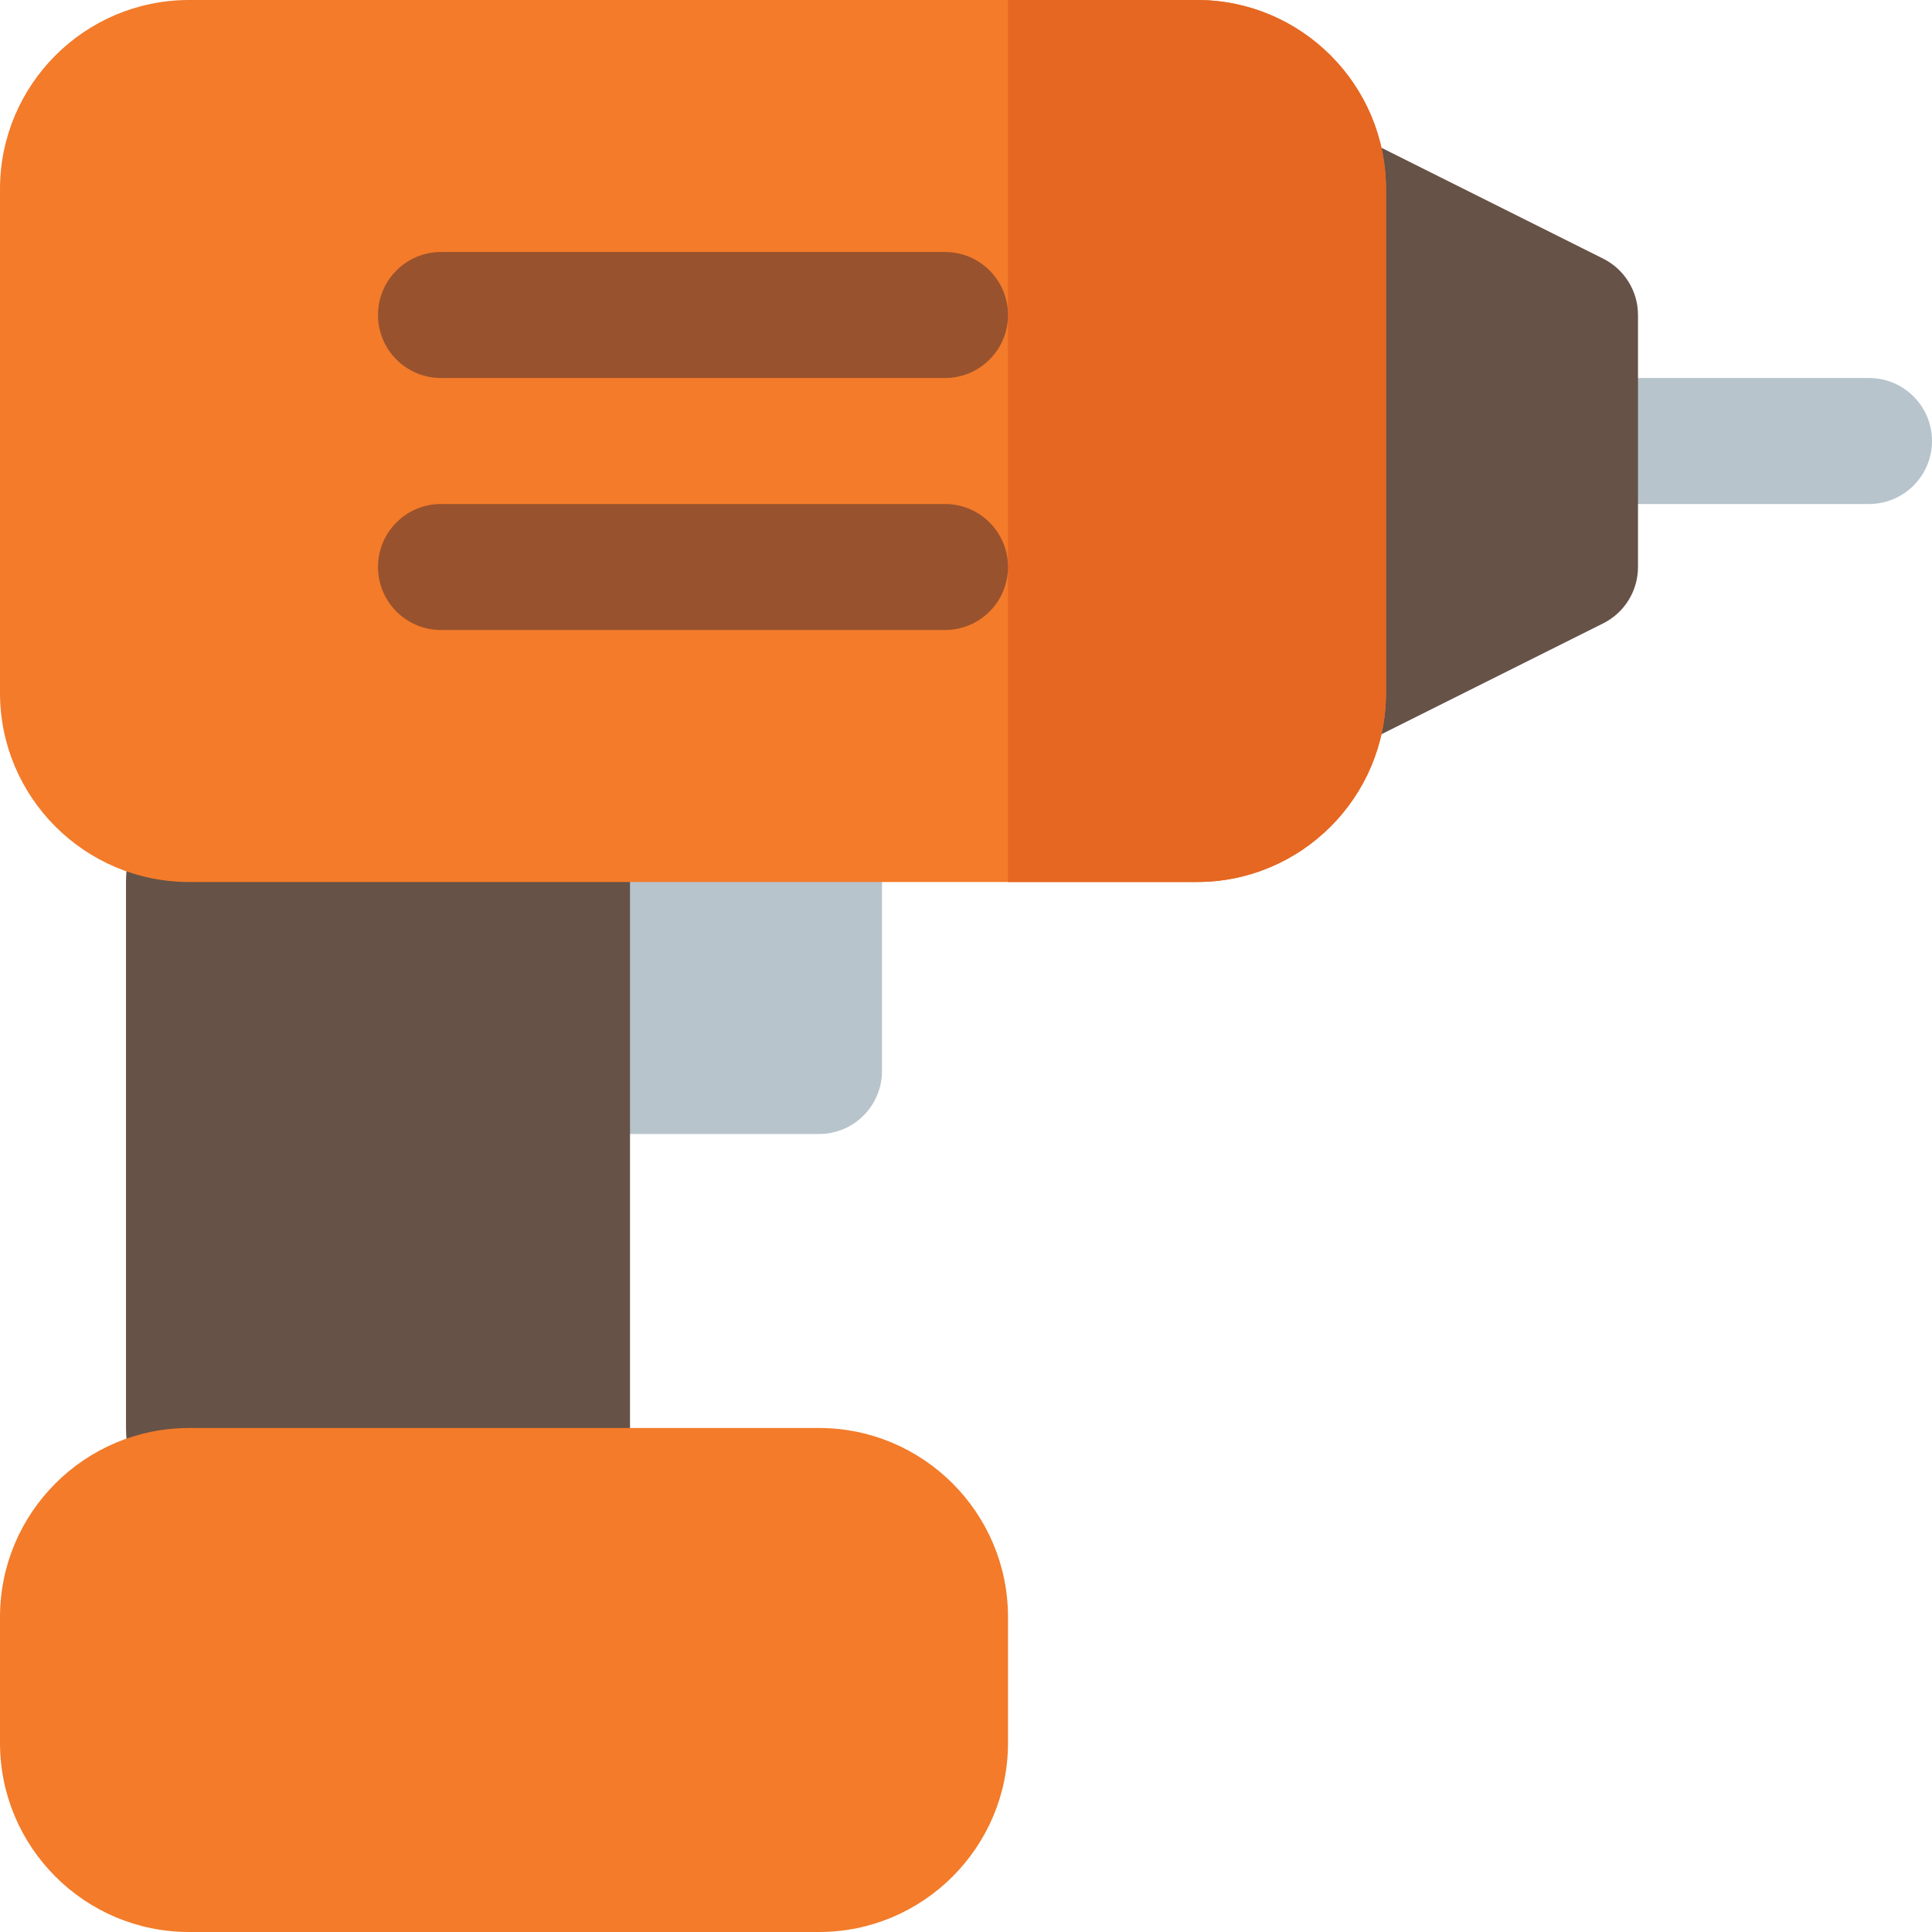 <?xml version="1.0" encoding="iso-8859-1"?>
<!-- Uploaded to: SVG Repo, www.svgrepo.com, Generator: SVG Repo Mixer Tools -->
<svg height="800px" width="800px" version="1.1" id="Layer_1" xmlns="http://www.w3.org/2000/svg" xmlns:xlink="http://www.w3.org/1999/xlink" 
	 viewBox="0 0 512 512" xml:space="preserve">
<g>
	<path style="fill:#B7C4CC;" d="M495.304,133.565h-77.913c-9.217,0-16.696-7.473-16.696-16.696s7.479-16.696,16.696-16.696h77.913
		c9.217,0,16.696,7.473,16.696,16.696S504.521,133.565,495.304,133.565z"/>
	<path style="fill:#B7C4CC;" d="M217.043,300.522h-66.783c-9.217,0-16.696-7.473-16.696-16.696v-66.783
		c0-9.223,7.479-16.696,16.696-16.696h66.783c9.217,0,16.696,7.473,16.696,16.696v66.783
		C233.739,293.049,226.261,300.522,217.043,300.522z"/>
</g>
<g>
	<path style="fill:#665247;" d="M350.609,200.348c-3.054,0-6.098-0.837-8.783-2.494c-4.913-3.044-7.913-8.413-7.913-14.201V50.087
		c0-5.788,3-11.157,7.913-14.201c4.924-3.043,11.076-3.31,16.25-0.733l66.783,33.391c5.652,2.832,9.228,8.608,9.228,14.935v66.783
		c0,6.327-3.576,12.103-9.228,14.935l-66.783,33.391C355.718,199.761,353.163,200.348,350.609,200.348z"/>
	<path style="fill:#665247;" d="M133.565,411.826H66.783c-18.442,0-33.391-14.949-33.391-33.391V233.739
		c0-18.442,14.949-33.391,33.391-33.391h66.783c18.442,0,33.391,14.949,33.391,33.391v144.696
		C166.957,396.877,152.007,411.826,133.565,411.826z"/>
</g>
<path style="fill:#F37B2A;" d="M317.217,233.739H50.087C22.468,233.739,0,211.271,0,183.652V50.087C0,22.468,22.468,0,50.087,0
	h267.13c27.619,0,50.087,22.468,50.087,50.087v133.565C367.304,211.271,344.836,233.739,317.217,233.739z"/>
<path style="fill:#E56722;" d="M317.217,0H267.13v233.739h50.087c27.619,0,50.087-22.468,50.087-50.087V50.087
	C367.304,22.468,344.836,0,317.217,0z"/>
<g>
	<path style="fill:#99522E;" d="M250.435,100.174H116.87c-9.217,0-16.696-7.473-16.696-16.696s7.479-16.696,16.696-16.696h133.565
		c9.217,0,16.696,7.473,16.696,16.696S259.652,100.174,250.435,100.174z"/>
	<path style="fill:#99522E;" d="M250.435,166.957H116.87c-9.217,0-16.696-7.473-16.696-16.696s7.479-16.696,16.696-16.696h133.565
		c9.217,0,16.696,7.473,16.696,16.696S259.652,166.957,250.435,166.957z"/>
</g>
<path style="fill:#F37B2A;" d="M217.043,512H50.087C22.468,512,0,489.532,0,461.913v-33.391c0-27.619,22.468-50.087,50.087-50.087
	h166.957c27.619,0,50.087,22.468,50.087,50.087v33.391C267.13,489.532,244.663,512,217.043,512z"/>
</svg>